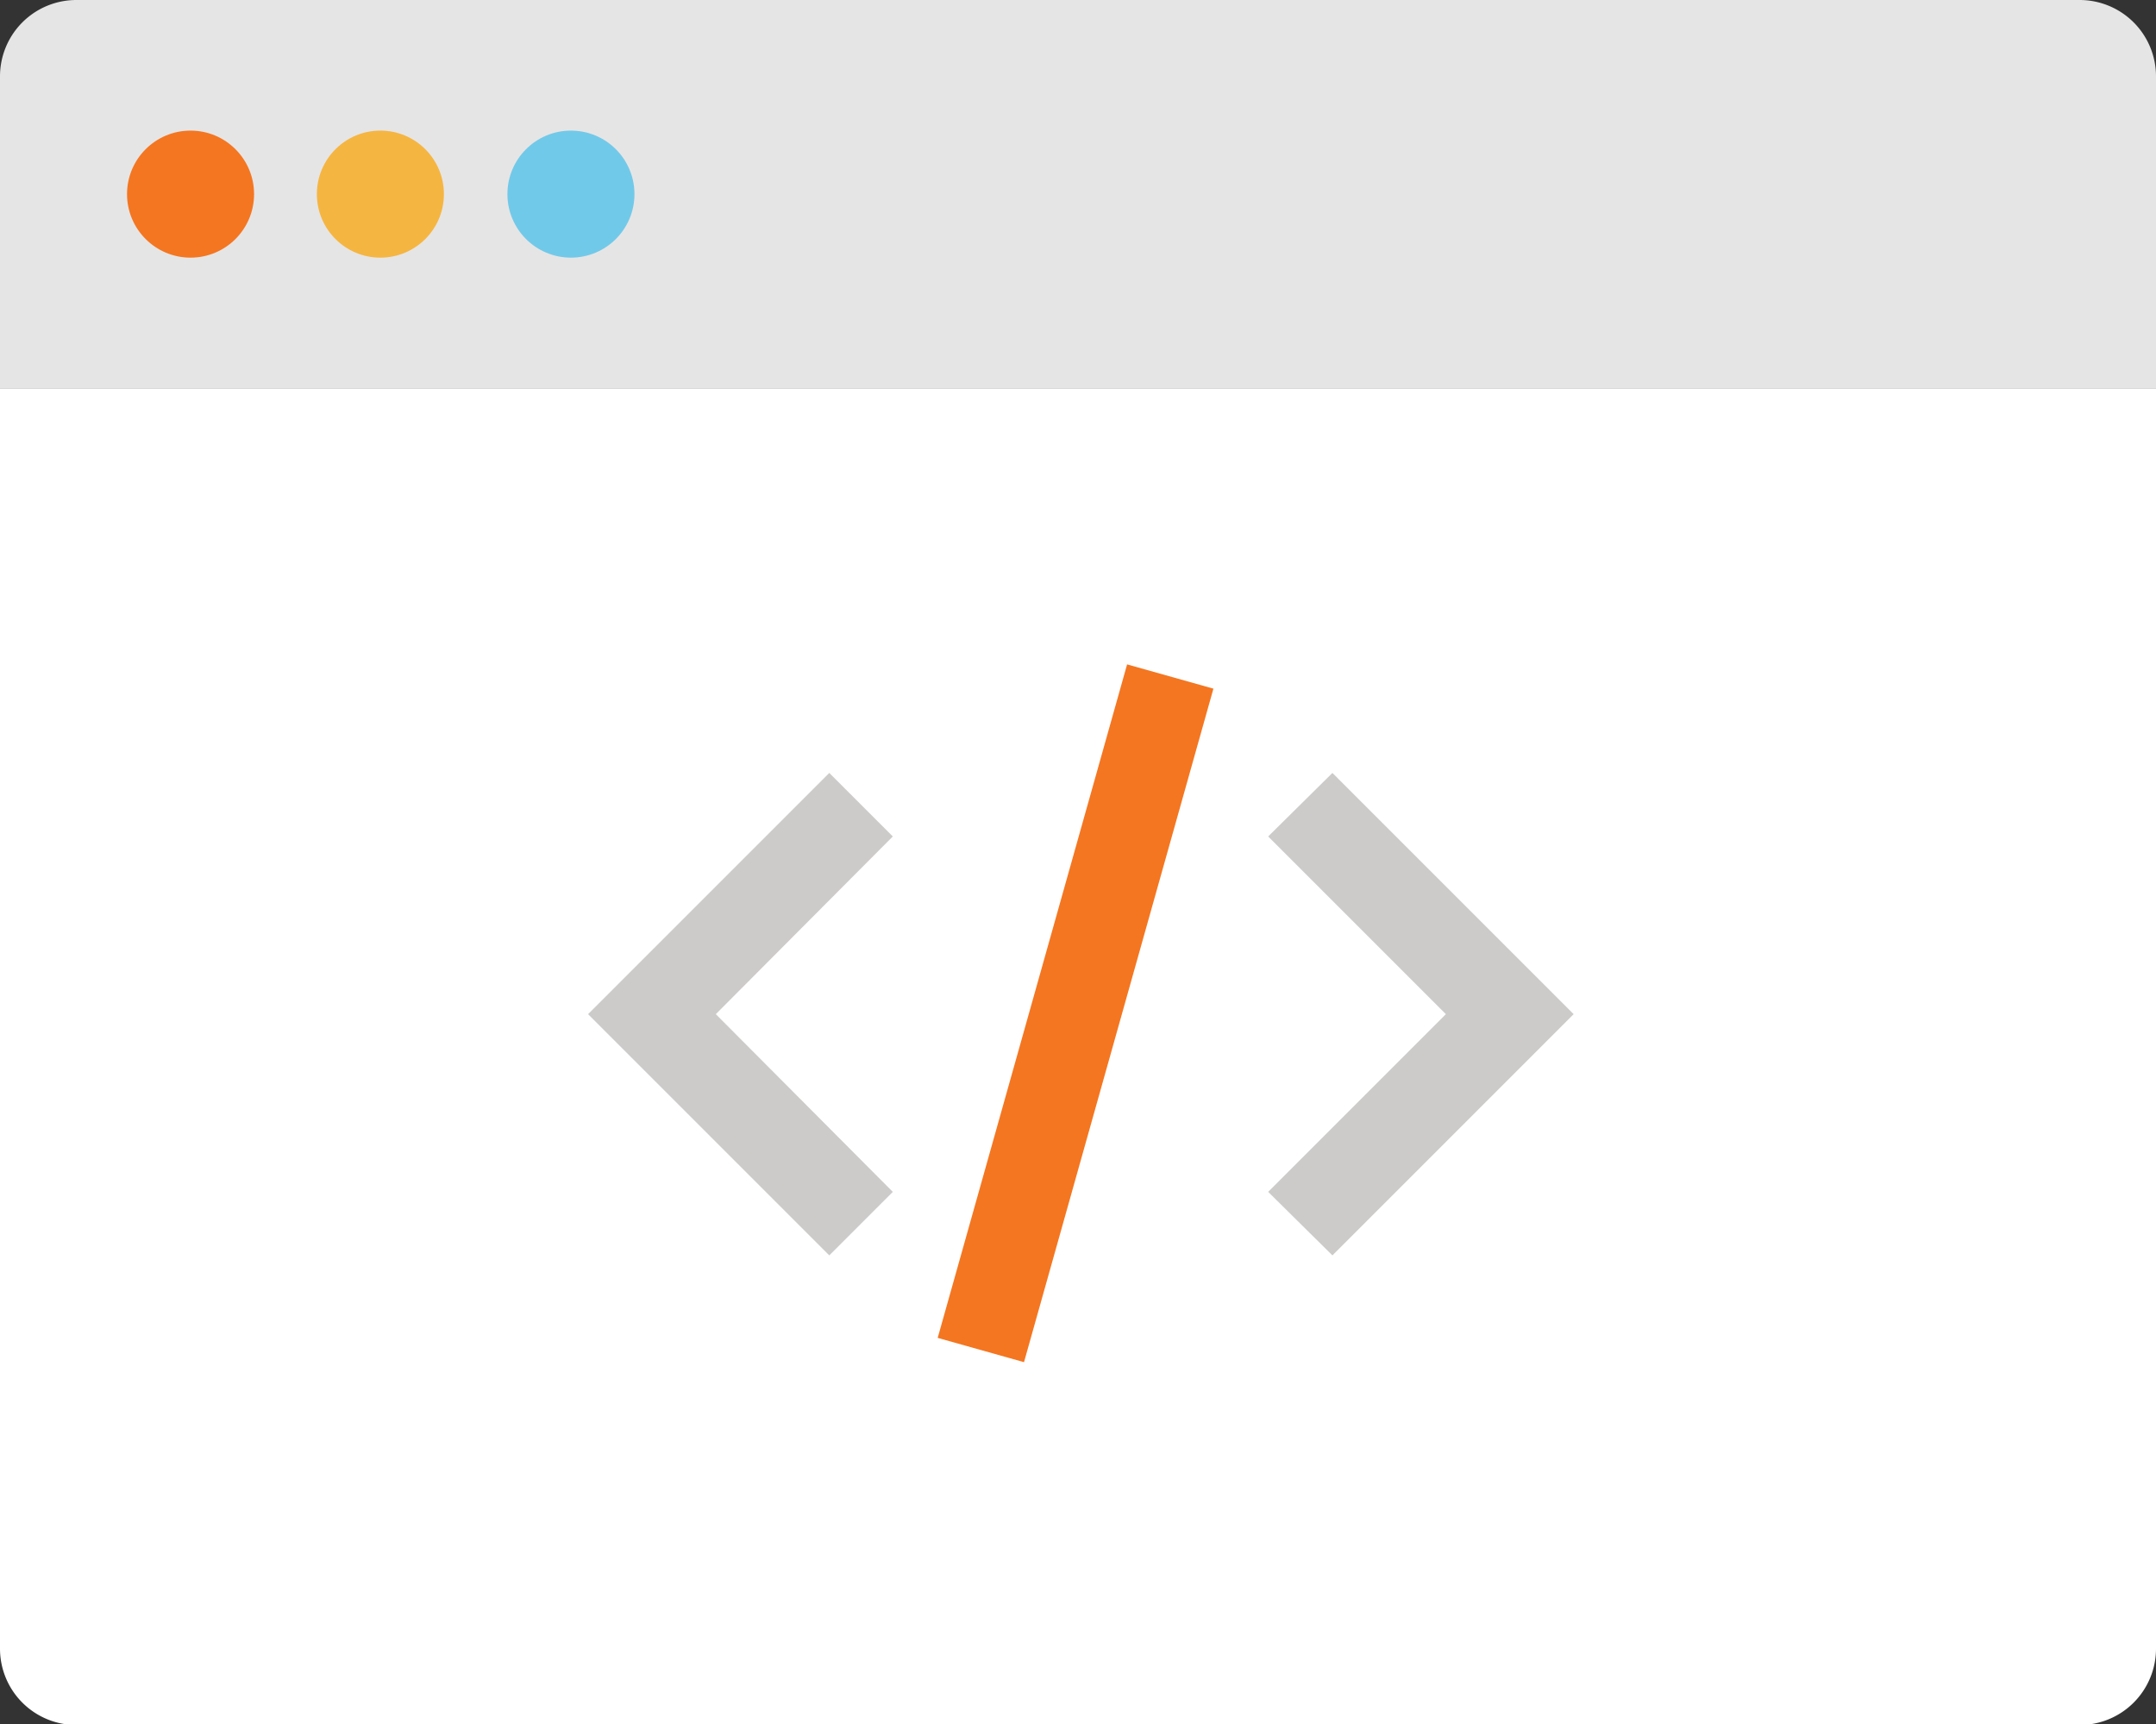 <svg id="Layer_1" data-name="Layer 1" xmlns="http://www.w3.org/2000/svg" width="30.21" height="24.16" viewBox="0 0 30.21 24.16">
  <rect x="0" y="0" width="30.21" height="24.16" fill="#333333" stroke="none"/>
  <defs>
    <style>
      .cls-1 {
        fill: #fff;
      }

      .cls-2 {
        fill: #e6e5e5;
      }

      .cls-3 {
        fill: #f47621;
      }

      .cls-4 {
        fill: #f5b541;
      }

      .cls-5 {
        fill: #71c9e9;
      }

      .cls-6 {
        fill: #cccbca;
      }
    </style>
  </defs>
  <title>webdesign-icon-6</title>
  <g>
    <path class="cls-1" d="M30.21,23.1a1.07,1.07,0,0,1-1.07,1.07H1.07A1.07,1.07,0,0,1,0,23.1V5.44H30.21Z"/>
    <path class="cls-2" d="M30.21,5.44H0V1.07A1.07,1.07,0,0,1,1.07,0H29.14a1.07,1.07,0,0,1,1.07,1.07Z"/>
  </g>
  <circle class="cls-3" cx="2.67" cy="2.72" r="0.89"/>
  <circle class="cls-4" cx="5.33" cy="2.72" r="0.89"/>
  <circle class="cls-5" cx="8" cy="2.72" r="0.89"/>
  <polygon class="cls-6" points="11.62 17.59 8.24 14.21 11.62 10.83 12.51 11.72 10.03 14.21 12.51 16.7 11.62 17.59"/>
  <polygon class="cls-6" points="18.67 17.59 17.77 16.7 20.26 14.21 17.77 11.72 18.67 10.83 22.05 14.21 18.67 17.59"/>
  <rect class="cls-3" x="10.23" y="13.58" width="9.83" height="1.26" transform="matrix(0.27, -0.96, 0.96, 0.27, -2.66, 24.9)"/>
</svg>
